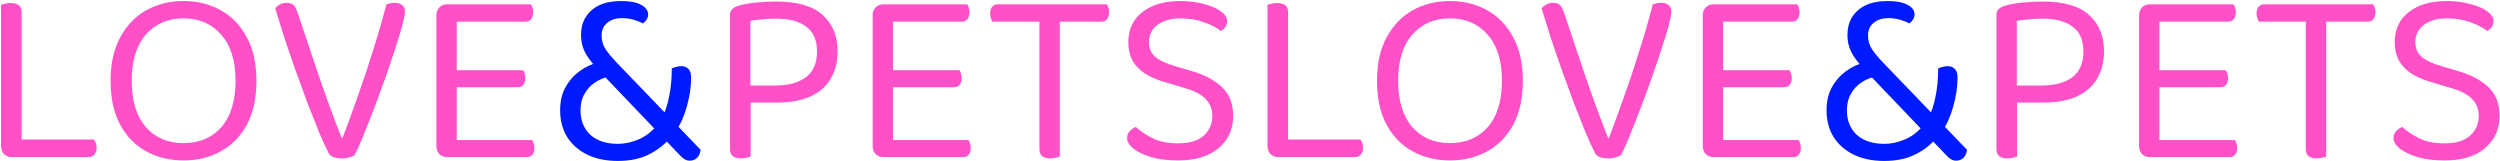 <svg width="1877" height="121" viewBox="0 0 1877 121" fill="none" xmlns="http://www.w3.org/2000/svg">
<path d="M0.8 50.989H16.279V116.49L9.105 118C6.714 118 4.701 117.245 3.065 115.735C1.555 114.099 0.8 112.085 0.8 109.694V50.989ZM9.105 118V104.787H70.453C71.083 105.29 71.586 106.108 71.963 107.241C72.341 108.373 72.53 109.632 72.53 111.016C72.53 113.155 71.963 114.854 70.831 116.112C69.698 117.371 68.188 118 66.301 118H9.105ZM16.279 62.315H0.8V3.61C1.429 3.358 2.373 3.106 3.631 2.855C5.016 2.477 6.463 2.288 7.973 2.288C10.741 2.288 12.818 2.855 14.202 3.987C15.586 4.994 16.279 6.756 16.279 9.273V62.315ZM192.527 60.616C192.527 73.704 190.136 84.715 185.354 93.65C180.572 102.459 174.028 109.128 165.723 113.658C157.543 118.189 148.231 120.454 137.786 120.454C127.467 120.454 118.154 118.189 109.849 113.658C101.543 109.128 94.999 102.459 90.218 93.65C85.436 84.715 83.044 73.704 83.044 60.616C83.044 47.529 85.498 36.58 90.406 27.771C95.314 18.837 101.858 12.104 110.038 7.574C118.343 3.043 127.593 0.778 137.786 0.778C148.105 0.778 157.354 3.043 165.534 7.574C173.839 12.104 180.383 18.837 185.165 27.771C190.073 36.58 192.527 47.529 192.527 60.616ZM176.86 60.616C176.86 45.641 173.273 34.126 166.1 26.073C159.053 17.893 149.615 13.803 137.786 13.803C126.082 13.803 116.644 17.893 109.471 26.073C102.424 34.126 98.901 45.641 98.901 60.616C98.901 75.591 102.424 87.169 109.471 95.349C116.518 103.402 125.957 107.429 137.786 107.429C149.741 107.429 159.242 103.402 166.289 95.349C173.336 87.169 176.86 75.591 176.86 60.616ZM266.283 116.49C265.654 116.993 264.458 117.497 262.697 118C260.935 118.629 258.984 118.944 256.845 118.944C254.454 118.944 252.315 118.629 250.427 118C248.539 117.245 247.281 116.175 246.652 114.791C244.638 110.89 242.247 105.667 239.479 99.124C236.836 92.58 233.942 85.281 230.796 77.227C227.775 69.047 224.755 60.742 221.735 52.31C218.715 43.753 215.883 35.511 213.241 27.583C210.724 19.529 208.522 12.419 206.634 6.252C207.389 5.246 208.522 4.302 210.032 3.421C211.542 2.54 213.241 2.1 215.128 2.1C217.519 2.1 219.281 2.666 220.414 3.798C221.546 4.931 222.49 6.63 223.245 8.895C228.782 25.255 234.13 41.173 239.29 56.652C244.575 72.131 250.301 87.735 256.467 103.465H257.222C260.872 93.901 264.647 83.582 268.548 72.508C272.575 61.308 276.413 49.794 280.063 37.965C283.838 26.135 287.173 14.621 290.067 3.421C290.948 2.918 291.892 2.603 292.899 2.477C294.031 2.225 295.227 2.1 296.485 2.1C298.75 2.1 300.575 2.666 301.959 3.798C303.344 4.931 304.036 6.63 304.036 8.895C304.036 10.783 303.344 14.306 301.959 19.466C300.575 24.625 298.687 30.729 296.296 37.776C294.031 44.823 291.514 52.248 288.746 60.05C285.977 67.852 283.146 75.528 280.252 83.079C277.357 90.504 274.715 97.173 272.324 103.088C269.933 108.876 267.919 113.344 266.283 116.49ZM327.633 48.913H342.922V116.49C342.419 116.616 341.475 116.93 340.091 117.434C338.707 117.811 337.322 118 335.938 118C333.421 118 331.408 117.245 329.898 115.735C328.388 114.099 327.633 112.085 327.633 109.694V48.913ZM342.922 71.187L327.633 70.998V11.538C327.633 9.021 328.388 7.007 329.898 5.497C331.408 3.987 333.421 3.232 335.938 3.232C337.322 3.232 338.707 3.421 340.091 3.798C341.475 4.176 342.419 4.491 342.922 4.742V71.187ZM335.938 65.524V52.688H392.756C393.133 53.191 393.511 54.009 393.888 55.142C394.266 56.275 394.455 57.47 394.455 58.728C394.455 60.742 393.951 62.378 392.944 63.636C391.938 64.895 390.491 65.524 388.603 65.524H335.938ZM335.938 118V105.164H399.551C399.929 105.667 400.306 106.485 400.684 107.618C401.061 108.625 401.25 109.82 401.25 111.205C401.25 113.218 400.747 114.854 399.74 116.112C398.733 117.371 397.286 118 395.398 118H335.938ZM335.938 16.257V3.232H398.607C398.985 3.736 399.362 4.553 399.74 5.686C400.117 6.819 400.306 8.014 400.306 9.273C400.306 11.286 399.803 12.985 398.796 14.369C397.789 15.628 396.342 16.257 394.455 16.257H335.938ZM563.391 64.203H581.701C591.769 64.203 599.571 62.126 605.108 57.973C610.645 53.695 613.414 47.277 613.414 38.72C613.414 30.162 610.708 23.933 605.297 20.032C600.011 16.005 592.398 13.992 582.457 13.992C579.059 13.992 575.661 14.18 572.263 14.558C568.991 14.81 566.034 15.187 563.391 15.691V64.203ZM582.645 77.038H548.102V11.538C548.102 9.524 548.605 8.014 549.612 7.007C550.744 5.875 552.317 4.994 554.331 4.365C557.98 3.232 562.385 2.414 567.544 1.911C572.83 1.407 577.926 1.156 582.834 1.156C598.816 1.156 610.456 4.554 617.755 11.349C625.18 18.019 628.892 27.079 628.892 38.531C628.892 46.333 627.193 53.129 623.796 58.917C620.524 64.706 615.49 69.173 608.695 72.319C601.899 75.465 593.216 77.038 582.645 77.038ZM548.102 69.677H563.58V117.622C562.825 117.874 561.818 118.126 560.56 118.378C559.302 118.755 557.917 118.944 556.407 118.944C553.639 118.944 551.562 118.378 550.178 117.245C548.794 116.112 548.102 114.351 548.102 111.96V69.677ZM655.202 48.913H670.492V116.49C669.989 116.616 669.045 116.93 667.661 117.434C666.277 117.811 664.892 118 663.508 118C660.991 118 658.978 117.245 657.468 115.735C655.958 114.099 655.202 112.085 655.202 109.694V48.913ZM670.492 71.187L655.202 70.998V11.538C655.202 9.021 655.958 7.007 657.468 5.497C658.978 3.987 660.991 3.232 663.508 3.232C664.892 3.232 666.277 3.421 667.661 3.798C669.045 4.176 669.989 4.491 670.492 4.742V71.187ZM663.508 65.524V52.688H720.326C720.703 53.191 721.081 54.009 721.458 55.142C721.836 56.275 722.025 57.47 722.025 58.728C722.025 60.742 721.521 62.378 720.514 63.636C719.508 64.895 718.061 65.524 716.173 65.524H663.508ZM663.508 118V105.164H727.121C727.499 105.667 727.876 106.485 728.254 107.618C728.631 108.625 728.82 109.82 728.82 111.205C728.82 113.218 728.317 114.854 727.31 116.112C726.303 117.371 724.856 118 722.968 118H663.508ZM663.508 16.257V3.232H726.177C726.555 3.736 726.932 4.553 727.31 5.686C727.687 6.819 727.876 8.014 727.876 9.273C727.876 11.286 727.373 12.985 726.366 14.369C725.359 15.628 723.912 16.257 722.025 16.257H663.508ZM787.95 16.257L787.006 3.232H830.988C831.365 3.736 831.743 4.553 832.12 5.686C832.498 6.819 832.687 8.014 832.687 9.273C832.687 11.286 832.183 12.985 831.177 14.369C830.17 15.628 828.723 16.257 826.835 16.257H787.95ZM788.328 3.232L789.271 16.257H745.101C744.723 15.628 744.346 14.747 743.968 13.614C743.591 12.482 743.402 11.286 743.402 10.028C743.402 7.888 743.905 6.252 744.912 5.12C745.919 3.861 747.366 3.232 749.254 3.232H788.328ZM780.399 11.16H795.689V117.622C795.06 117.874 794.053 118.126 792.669 118.378C791.411 118.755 790.089 118.944 788.705 118.944C785.937 118.944 783.86 118.378 782.476 117.245C781.092 116.112 780.399 114.351 780.399 111.96V11.16ZM884.526 107.618C892.957 107.618 899.312 105.73 903.591 101.955C907.995 98.054 910.197 93.083 910.197 87.043C910.197 81.883 908.499 77.605 905.101 74.207C901.829 70.809 896.607 68.104 889.434 66.09L873.011 61.182C867.726 59.546 863.133 57.47 859.232 54.953C855.33 52.31 852.31 49.102 850.171 45.326C848.157 41.425 847.151 36.895 847.151 31.735C847.151 22.046 850.674 14.495 857.721 9.084C864.769 3.547 874.144 0.778 885.847 0.778C892.643 0.778 898.683 1.533 903.968 3.043C909.38 4.428 913.595 6.252 916.615 8.518C919.761 10.783 921.334 13.174 921.334 15.691C921.334 17.326 920.894 18.837 920.013 20.221C919.132 21.479 918 22.486 916.615 23.241C913.469 20.724 909.191 18.522 903.78 16.634C898.494 14.747 892.705 13.803 886.413 13.803C879.115 13.803 873.326 15.439 869.047 18.711C864.769 21.857 862.629 26.198 862.629 31.735C862.629 36.14 864.139 39.726 867.16 42.495C870.306 45.263 875.339 47.654 882.261 49.668L893.775 53.066C903.717 55.834 911.519 59.861 917.182 65.146C922.97 70.432 925.865 77.731 925.865 87.043C925.865 96.984 922.215 105.038 914.917 111.205C907.744 117.371 897.613 120.454 884.526 120.454C876.849 120.454 870.117 119.636 864.328 118C858.665 116.238 854.198 114.099 850.926 111.582C847.78 108.939 846.207 106.36 846.207 103.843C846.207 101.703 846.836 99.942 848.094 98.557C849.479 97.047 851.052 95.978 852.814 95.349C855.708 98.117 859.798 100.885 865.083 103.654C870.369 106.297 876.849 107.618 884.526 107.618ZM951.619 50.989H967.098V116.49L959.925 118C957.534 118 955.52 117.245 953.884 115.735C952.374 114.099 951.619 112.085 951.619 109.694V50.989ZM959.925 118V104.787H1021.27C1021.9 105.29 1022.41 106.108 1022.78 107.241C1023.16 108.373 1023.35 109.632 1023.35 111.016C1023.35 113.155 1022.78 114.854 1021.65 116.112C1020.52 117.371 1019.01 118 1017.12 118H959.925ZM967.098 62.315H951.619V3.61C952.248 3.358 953.192 3.106 954.451 2.855C955.835 2.477 957.282 2.288 958.792 2.288C961.561 2.288 963.637 2.855 965.021 3.987C966.406 4.994 967.098 6.756 967.098 9.273V62.315ZM1143.35 60.616C1143.35 73.704 1140.96 84.715 1136.17 93.65C1131.39 102.459 1124.85 109.128 1116.54 113.658C1108.36 118.189 1099.05 120.454 1088.6 120.454C1078.29 120.454 1068.97 118.189 1060.67 113.658C1052.36 109.128 1045.82 102.459 1041.04 93.65C1036.25 84.715 1033.86 73.704 1033.86 60.616C1033.86 47.529 1036.32 36.58 1041.23 27.771C1046.13 18.837 1052.68 12.104 1060.86 7.574C1069.16 3.043 1078.41 0.778 1088.6 0.778C1098.92 0.778 1108.17 3.043 1116.35 7.574C1124.66 12.104 1131.2 18.837 1135.98 27.771C1140.89 36.58 1143.35 47.529 1143.35 60.616ZM1127.68 60.616C1127.68 45.641 1124.09 34.126 1116.92 26.073C1109.87 17.893 1100.43 13.803 1088.6 13.803C1076.9 13.803 1067.46 17.893 1060.29 26.073C1053.24 34.126 1049.72 45.641 1049.72 60.616C1049.72 75.591 1053.24 87.169 1060.29 95.349C1067.34 103.402 1076.78 107.429 1088.6 107.429C1100.56 107.429 1110.06 103.402 1117.11 95.349C1124.16 87.169 1127.68 75.591 1127.68 60.616ZM1217.1 116.49C1216.47 116.993 1215.28 117.497 1213.52 118C1211.75 118.629 1209.8 118.944 1207.66 118.944C1205.27 118.944 1203.13 118.629 1201.25 118C1199.36 117.245 1198.1 116.175 1197.47 114.791C1195.46 110.89 1193.07 105.667 1190.3 99.124C1187.66 92.58 1184.76 85.281 1181.61 77.227C1178.59 69.047 1175.57 60.742 1172.55 52.31C1169.53 43.753 1166.7 35.511 1164.06 27.583C1161.54 19.529 1159.34 12.419 1157.45 6.252C1158.21 5.246 1159.34 4.302 1160.85 3.421C1162.36 2.54 1164.06 2.1 1165.95 2.1C1168.34 2.1 1170.1 2.666 1171.23 3.798C1172.37 4.931 1173.31 6.63 1174.06 8.895C1179.6 25.255 1184.95 41.173 1190.11 56.652C1195.39 72.131 1201.12 87.735 1207.29 103.465H1208.04C1211.69 93.901 1215.47 83.582 1219.37 72.508C1223.39 61.308 1227.23 49.794 1230.88 37.965C1234.66 26.135 1237.99 14.621 1240.89 3.421C1241.77 2.918 1242.71 2.603 1243.72 2.477C1244.85 2.225 1246.05 2.1 1247.3 2.1C1249.57 2.1 1251.39 2.666 1252.78 3.798C1254.16 4.931 1254.85 6.63 1254.85 8.895C1254.85 10.783 1254.16 14.306 1252.78 19.466C1251.39 24.625 1249.51 30.729 1247.12 37.776C1244.85 44.823 1242.33 52.248 1239.57 60.05C1236.8 67.852 1233.97 75.528 1231.07 83.079C1228.18 90.504 1225.53 97.173 1223.14 103.088C1220.75 108.876 1218.74 113.344 1217.1 116.49ZM1278.45 48.913H1293.74V116.49C1293.24 116.616 1292.29 116.93 1290.91 117.434C1289.53 117.811 1288.14 118 1286.76 118C1284.24 118 1282.23 117.245 1280.72 115.735C1279.21 114.099 1278.45 112.085 1278.45 109.694V48.913ZM1293.74 71.187L1278.45 70.998V11.538C1278.45 9.021 1279.21 7.007 1280.72 5.497C1282.23 3.987 1284.24 3.232 1286.76 3.232C1288.14 3.232 1289.53 3.421 1290.91 3.798C1292.29 4.176 1293.24 4.491 1293.74 4.742V71.187ZM1286.76 65.524V52.688H1343.57C1343.95 53.191 1344.33 54.009 1344.71 55.142C1345.09 56.275 1345.27 57.47 1345.27 58.728C1345.27 60.742 1344.77 62.378 1343.76 63.636C1342.76 64.895 1341.31 65.524 1339.42 65.524H1286.76ZM1286.76 118V105.164H1350.37C1350.75 105.667 1351.13 106.485 1351.5 107.618C1351.88 108.625 1352.07 109.82 1352.07 111.205C1352.07 113.218 1351.57 114.854 1350.56 116.112C1349.55 117.371 1348.11 118 1346.22 118H1286.76ZM1286.76 16.257V3.232H1349.43C1349.8 3.736 1350.18 4.553 1350.56 5.686C1350.94 6.819 1351.13 8.014 1351.13 9.273C1351.13 11.286 1350.62 12.985 1349.62 14.369C1348.61 15.628 1347.16 16.257 1345.27 16.257H1286.76ZM1514.21 64.203H1532.52C1542.59 64.203 1550.39 62.126 1555.93 57.973C1561.46 53.695 1564.23 47.277 1564.23 38.72C1564.23 30.162 1561.53 23.933 1556.12 20.032C1550.83 16.005 1543.22 13.992 1533.28 13.992C1529.88 13.992 1526.48 14.18 1523.08 14.558C1519.81 14.81 1516.85 15.187 1514.21 15.691V64.203ZM1533.46 77.038H1498.92V11.538C1498.92 9.524 1499.42 8.014 1500.43 7.007C1501.56 5.875 1503.14 4.994 1505.15 4.365C1508.8 3.232 1513.2 2.414 1518.36 1.911C1523.65 1.407 1528.75 1.156 1533.65 1.156C1549.64 1.156 1561.28 4.554 1568.57 11.349C1576 18.019 1579.71 27.079 1579.71 38.531C1579.71 46.333 1578.01 53.129 1574.61 58.917C1571.34 64.706 1566.31 69.173 1559.51 72.319C1552.72 75.465 1544.04 77.038 1533.46 77.038ZM1498.92 69.677H1514.4V117.622C1513.64 117.874 1512.64 118.126 1511.38 118.378C1510.12 118.755 1508.74 118.944 1507.23 118.944C1504.46 118.944 1502.38 118.378 1501 117.245C1499.61 116.112 1498.92 114.351 1498.92 111.96V69.677ZM1606.02 48.913H1621.31V116.49C1620.81 116.616 1619.86 116.93 1618.48 117.434C1617.1 117.811 1615.71 118 1614.33 118C1611.81 118 1609.8 117.245 1608.29 115.735C1606.78 114.099 1606.02 112.085 1606.02 109.694V48.913ZM1621.31 71.187L1606.02 70.998V11.538C1606.02 9.021 1606.78 7.007 1608.29 5.497C1609.8 3.987 1611.81 3.232 1614.33 3.232C1615.71 3.232 1617.1 3.421 1618.48 3.798C1619.86 4.176 1620.81 4.491 1621.31 4.742V71.187ZM1614.33 65.524V52.688H1671.14C1671.52 53.191 1671.9 54.009 1672.28 55.142C1672.65 56.275 1672.84 57.47 1672.84 58.728C1672.84 60.742 1672.34 62.378 1671.33 63.636C1670.33 64.895 1668.88 65.524 1666.99 65.524H1614.33ZM1614.33 118V105.164H1677.94C1678.32 105.667 1678.7 106.485 1679.07 107.618C1679.45 108.625 1679.64 109.82 1679.64 111.205C1679.64 113.218 1679.14 114.854 1678.13 116.112C1677.12 117.371 1675.68 118 1673.79 118H1614.33ZM1614.33 16.257V3.232H1677C1677.37 3.736 1677.75 4.553 1678.13 5.686C1678.51 6.819 1678.7 8.014 1678.7 9.273C1678.7 11.286 1678.19 12.985 1677.19 14.369C1676.18 15.628 1674.73 16.257 1672.84 16.257H1614.33ZM1738.77 16.257L1737.83 3.232H1781.81C1782.18 3.736 1782.56 4.553 1782.94 5.686C1783.32 6.819 1783.51 8.014 1783.51 9.273C1783.51 11.286 1783 12.985 1782 14.369C1780.99 15.628 1779.54 16.257 1777.65 16.257H1738.77ZM1739.15 3.232L1740.09 16.257H1695.92C1695.54 15.628 1695.16 14.747 1694.79 13.614C1694.41 12.482 1694.22 11.286 1694.22 10.028C1694.22 7.888 1694.72 6.252 1695.73 5.12C1696.74 3.861 1698.19 3.232 1700.07 3.232H1739.15ZM1731.22 11.16H1746.51V117.622C1745.88 117.874 1744.87 118.126 1743.49 118.378C1742.23 118.755 1740.91 118.944 1739.52 118.944C1736.76 118.944 1734.68 118.378 1733.3 117.245C1731.91 116.112 1731.22 114.351 1731.22 111.96V11.16ZM1835.35 107.618C1843.78 107.618 1850.13 105.73 1854.41 101.955C1858.81 98.054 1861.02 93.083 1861.02 87.043C1861.02 81.883 1859.32 77.605 1855.92 74.207C1852.65 70.809 1847.43 68.104 1840.25 66.09L1823.83 61.182C1818.55 59.546 1813.95 57.47 1810.05 54.953C1806.15 52.31 1803.13 49.102 1800.99 45.326C1798.98 41.425 1797.97 36.895 1797.97 31.735C1797.97 22.046 1801.49 14.495 1808.54 9.084C1815.59 3.547 1824.96 0.778 1836.67 0.778C1843.46 0.778 1849.5 1.533 1854.79 3.043C1860.2 4.428 1864.41 6.252 1867.43 8.518C1870.58 10.783 1872.15 13.174 1872.15 15.691C1872.15 17.326 1871.71 18.837 1870.83 20.221C1869.95 21.479 1868.82 22.486 1867.43 23.241C1864.29 20.724 1860.01 18.522 1854.6 16.634C1849.31 14.747 1843.52 13.803 1837.23 13.803C1829.93 13.803 1824.15 15.439 1819.87 18.711C1815.59 21.857 1813.45 26.198 1813.45 31.735C1813.45 36.14 1814.96 39.726 1817.98 42.495C1821.12 45.263 1826.16 47.654 1833.08 49.668L1844.59 53.066C1854.54 55.834 1862.34 59.861 1868 65.146C1873.79 70.432 1876.68 77.731 1876.68 87.043C1876.68 96.984 1873.03 105.038 1865.74 111.205C1858.56 117.371 1848.43 120.454 1835.35 120.454C1827.67 120.454 1820.94 119.636 1815.15 118C1809.48 116.238 1805.02 114.099 1801.75 111.582C1798.6 108.939 1797.03 106.36 1797.03 103.843C1797.03 101.703 1797.66 99.942 1798.91 98.557C1800.3 97.047 1801.87 95.978 1803.63 95.349C1806.53 98.117 1810.62 100.885 1815.9 103.654C1821.19 106.297 1827.67 107.618 1835.35 107.618Z" fill="#FF50C7"/>
<path d="M507.193 98.746L501.719 105.164C497.44 109.82 492.218 113.596 486.052 116.49C479.885 119.384 472.461 120.831 463.778 120.831C455.095 120.831 447.481 119.258 440.937 116.112C434.519 112.966 429.486 108.562 425.836 102.899C422.313 97.11 420.551 90.378 420.551 82.701C420.551 76.283 421.809 70.683 424.326 65.901C426.969 60.994 430.493 56.904 434.897 53.632C439.301 50.36 444.209 48.032 449.621 46.648L456.227 57.785C452.829 58.54 449.558 59.987 446.412 62.126C443.391 64.14 440.874 66.908 438.861 70.432C436.848 73.829 435.841 77.982 435.841 82.89C435.841 90.441 438.295 96.544 443.203 101.2C448.236 105.73 455.158 107.996 463.966 107.996C468.748 107.996 473.656 106.989 478.69 104.975C483.85 102.962 488.569 99.501 492.847 94.593L497 88.553C499.265 84.4 501.027 79.178 502.285 72.886C503.67 66.594 504.362 59.421 504.362 51.367C505.494 50.863 506.627 50.486 507.759 50.234C509.018 49.857 510.213 49.668 511.346 49.668C513.863 49.668 515.75 50.423 517.009 51.933C518.267 53.317 518.896 55.394 518.896 58.162C518.896 65.209 517.827 72.445 515.688 79.87C513.674 87.295 510.843 93.587 507.193 98.746ZM517.764 120.643C515.247 120.643 512.73 119.195 510.213 116.301L452.452 55.897L447.733 50.612C443.832 46.585 440.937 42.684 439.05 38.908C437.162 35.007 436.218 30.855 436.218 26.45C436.218 21.291 437.351 16.823 439.616 13.048C442.007 9.147 445.405 6.127 449.809 3.987C454.34 1.848 459.814 0.778 466.232 0.778C472.901 0.778 477.935 1.722 481.333 3.61C484.856 5.497 486.618 7.888 486.618 10.783C486.618 12.293 486.178 13.677 485.297 14.935C484.542 16.068 483.661 16.949 482.654 17.578C480.641 16.446 478.25 15.502 475.481 14.747C472.838 13.992 470.07 13.614 467.175 13.614C462.393 13.614 458.618 14.81 455.85 17.201C453.081 19.466 451.697 22.612 451.697 26.639C451.697 30.54 452.704 34.001 454.717 37.021C456.731 40.041 459.625 43.502 463.4 47.403L526.069 112.526C525.692 115.043 524.811 116.993 523.427 118.378C522.043 119.888 520.155 120.643 517.764 120.643ZM1458.01 98.746L1452.54 105.164C1448.26 109.82 1443.04 113.596 1436.87 116.49C1430.7 119.384 1423.28 120.831 1414.6 120.831C1405.91 120.831 1398.3 119.258 1391.76 116.112C1385.34 112.966 1380.31 108.562 1376.66 102.899C1373.13 97.11 1371.37 90.378 1371.37 82.701C1371.37 76.283 1372.63 70.683 1375.15 65.901C1377.79 60.994 1381.31 56.904 1385.72 53.632C1390.12 50.36 1395.03 48.032 1400.44 46.648L1407.05 57.785C1403.65 58.54 1400.38 59.987 1397.23 62.126C1394.21 64.14 1391.69 66.908 1389.68 70.432C1387.67 73.829 1386.66 77.982 1386.66 82.89C1386.66 90.441 1389.11 96.544 1394.02 101.2C1399.06 105.73 1405.98 107.996 1414.79 107.996C1419.57 107.996 1424.48 106.989 1429.51 104.975C1434.67 102.962 1439.39 99.501 1443.67 94.593L1447.82 88.553C1450.08 84.4 1451.85 79.178 1453.1 72.886C1454.49 66.594 1455.18 59.421 1455.18 51.367C1456.31 50.863 1457.45 50.486 1458.58 50.234C1459.84 49.857 1461.03 49.668 1462.17 49.668C1464.68 49.668 1466.57 50.423 1467.83 51.933C1469.09 53.317 1469.72 55.394 1469.72 58.162C1469.72 65.209 1468.65 72.445 1466.51 79.87C1464.49 87.295 1461.66 93.587 1458.01 98.746ZM1468.58 120.643C1466.07 120.643 1463.55 119.195 1461.03 116.301L1403.27 55.897L1398.55 50.612C1394.65 46.585 1391.76 42.684 1389.87 38.908C1387.98 35.007 1387.04 30.855 1387.04 26.45C1387.04 21.291 1388.17 16.823 1390.44 13.048C1392.83 9.147 1396.22 6.127 1400.63 3.987C1405.16 1.848 1410.63 0.778 1417.05 0.778C1423.72 0.778 1428.75 1.722 1432.15 3.61C1435.68 5.497 1437.44 7.888 1437.44 10.783C1437.44 12.293 1437 13.677 1436.12 14.935C1435.36 16.068 1434.48 16.949 1433.47 17.578C1431.46 16.446 1429.07 15.502 1426.3 14.747C1423.66 13.992 1420.89 13.614 1417.99 13.614C1413.21 13.614 1409.44 14.81 1406.67 17.201C1403.9 19.466 1402.52 22.612 1402.52 26.639C1402.52 30.54 1403.52 34.001 1405.54 37.021C1407.55 40.041 1410.44 43.502 1414.22 47.403L1476.89 112.526C1476.51 115.043 1475.63 116.993 1474.25 118.378C1472.86 119.888 1470.97 120.643 1468.58 120.643Z" fill="#001AFF"/>
</svg>

